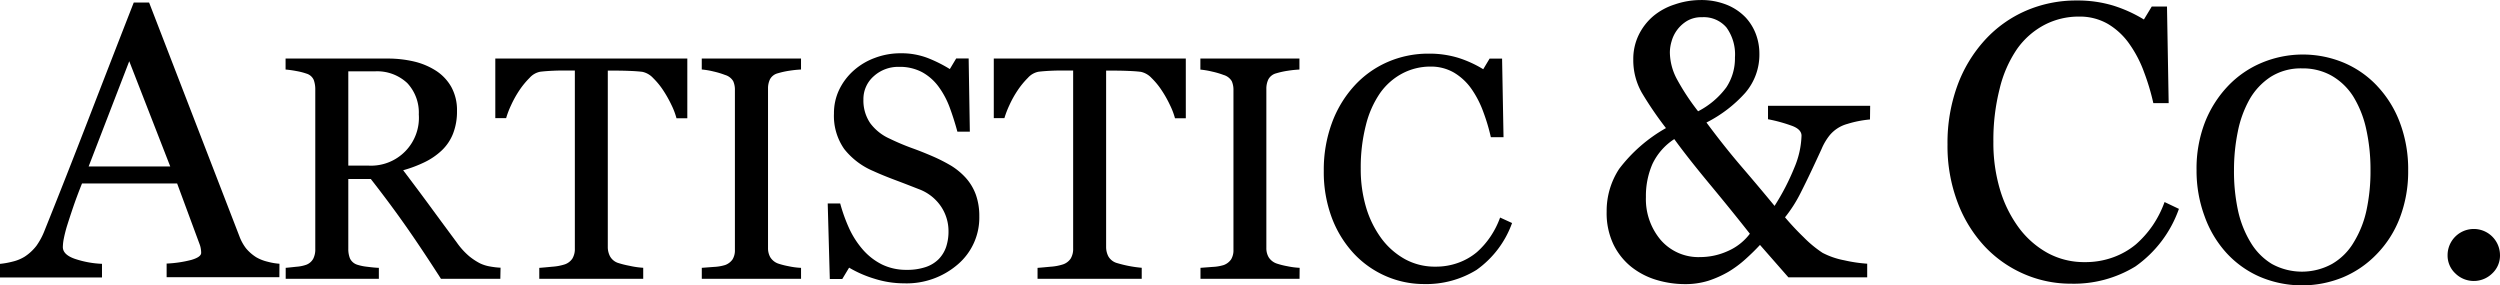 <svg xmlns="http://www.w3.org/2000/svg" width="212" height="24.2" viewBox="0 0 212 24.2"><g transform="translate(0 0)"><path d="M23.691,24.025H14.13V22.867a9.976,9.976,0,0,0,2.095-.31q.834-.243.834-.6a2.174,2.174,0,0,0-.032-.356,1.752,1.752,0,0,0-.1-.373l-1.906-5.152H6.954q-.452,1.132-.739,1.977T5.7,19.62a11.061,11.061,0,0,0-.29,1.135,4,4,0,0,0-.081.712q0,.645,1.02,1a8.257,8.257,0,0,0,2.3.423v1.158H0V22.893a6.816,6.816,0,0,0,1.052-.188,3.479,3.479,0,0,0,1.04-.423,4.055,4.055,0,0,0,1-.926,5.942,5.942,0,0,0,.7-1.32q1.738-4.318,3.824-9.713T11.343.73h1.3L20.3,20.549a3.961,3.961,0,0,0,.556,1.019,3.722,3.722,0,0,0,.869.761,3.531,3.531,0,0,0,.973.382,5.1,5.1,0,0,0,1,.171Zm-9.254-9.392L10.96,5.708,7.516,14.634Z" transform="translate(0 -0.517)"/><path d="M101.792,35.9H96.76q-1.672-2.608-3.022-4.528t-2.929-3.937H88.9v5.925a2.123,2.123,0,0,0,.142.811,1.026,1.026,0,0,0,.62.533,4.1,4.1,0,0,0,.829.171c.4.052.73.084,1,.093V35.9h-7.9v-.933c.212-.017.516-.049.916-.093a3.187,3.187,0,0,0,.837-.171,1.13,1.13,0,0,0,.579-.5,1.739,1.739,0,0,0,.177-.843V19.85a2.341,2.341,0,0,0-.13-.814.971.971,0,0,0-.62-.539,5.484,5.484,0,0,0-.869-.22,8.569,8.569,0,0,0-.9-.125V17.22h8.631a9.778,9.778,0,0,1,2.228.243,5.989,5.989,0,0,1,1.883.782,3.964,3.964,0,0,1,1.307,1.376,4.056,4.056,0,0,1,.487,2.048,5.125,5.125,0,0,1-.33,1.906,3.949,3.949,0,0,1-.976,1.449A5.745,5.745,0,0,1,95.387,26a10.734,10.734,0,0,1-1.834.692q1.385,1.831,2.3,3.08T98.1,32.819a6.125,6.125,0,0,0,1.046,1.159,5.372,5.372,0,0,0,.927.611,3.222,3.222,0,0,0,.869.267,6.463,6.463,0,0,0,.869.1ZM94.877,21.991A3.658,3.658,0,0,0,93.9,19.3a3.727,3.727,0,0,0-2.761-.994H88.9V26.3h1.738a4.059,4.059,0,0,0,4.242-4.326Z" transform="translate(-59.364 -12.255)"/><path d="M161.413,22.282h-.918a6.122,6.122,0,0,0-.426-1.124,10.318,10.318,0,0,0-.692-1.231,6.223,6.223,0,0,0-.869-1.06,1.721,1.721,0,0,0-.9-.519c-.272-.035-.614-.061-1.029-.078s-.794-.026-1.144-.026h-.765V33.19a1.7,1.7,0,0,0,.185.794,1.217,1.217,0,0,0,.649.556,7.705,7.705,0,0,0,.994.252,7.38,7.38,0,0,0,1.176.171V35.9h-8.814v-.93c.246-.017.62-.052,1.124-.1a4.326,4.326,0,0,0,1.049-.2,1.272,1.272,0,0,0,.637-.493,1.593,1.593,0,0,0,.206-.869V18.234h-.765c-.272,0-.611,0-1.014.017s-.788.043-1.159.087a1.611,1.611,0,0,0-.9.519,6.987,6.987,0,0,0-.869,1.06,8.957,8.957,0,0,0-.7,1.257,7.4,7.4,0,0,0-.42,1.1h-.918V17.22h16.283Z" transform="translate(-103.129 -12.255)"/><path d="M214.032,35.9h-8.417v-.933l1.029-.078a3.829,3.829,0,0,0,.947-.159,1.307,1.307,0,0,0,.632-.478,1.466,1.466,0,0,0,.2-.823V19.906a1.776,1.776,0,0,0-.145-.771,1.185,1.185,0,0,0-.684-.522,7.124,7.124,0,0,0-1-.3,6.5,6.5,0,0,0-.982-.165v-.93h8.417v.933a8.95,8.95,0,0,0-.976.1,6.954,6.954,0,0,0-.988.217,1.046,1.046,0,0,0-.669.513,1.779,1.779,0,0,0-.165.782V33.291a1.55,1.55,0,0,0,.188.771,1.307,1.307,0,0,0,.652.536,6.545,6.545,0,0,0,.9.232,6.472,6.472,0,0,0,1.06.139Z" transform="translate(-146.103 -12.255)"/><path d="M254.226,26.213a4.377,4.377,0,0,1,.869,1.449,5.366,5.366,0,0,1,.29,1.825,5.215,5.215,0,0,1-1.831,4.085,6.638,6.638,0,0,1-4.549,1.6,8.315,8.315,0,0,1-2.5-.388,9.776,9.776,0,0,1-2.161-.942l-.579.962h-1.058l-.177-6.406h1.058a14.088,14.088,0,0,0,.774,2.144,7.535,7.535,0,0,0,1.159,1.785,5.288,5.288,0,0,0,1.6,1.24,4.685,4.685,0,0,0,2.129.461,4.876,4.876,0,0,0,1.591-.238,2.8,2.8,0,0,0,1.1-.672,2.762,2.762,0,0,0,.626-1.02,4.121,4.121,0,0,0,.206-1.353,3.74,3.74,0,0,0-.634-2.089,3.9,3.9,0,0,0-1.883-1.472c-.579-.226-1.226-.481-1.961-.756s-1.373-.536-1.909-.782a6.2,6.2,0,0,1-2.457-1.866,4.892,4.892,0,0,1-.869-3.013,4.6,4.6,0,0,1,.432-1.99,5.183,5.183,0,0,1,1.24-1.651,5.583,5.583,0,0,1,1.8-1.072,6.128,6.128,0,0,1,2.173-.391,6.235,6.235,0,0,1,2.318.406,11.643,11.643,0,0,1,1.863.933l.539-.9h1.057l.1,6.209h-1.055q-.29-1.072-.652-2.051a7.2,7.2,0,0,0-.942-1.764,4.325,4.325,0,0,0-1.382-1.223,4.039,4.039,0,0,0-2-.458,3.071,3.071,0,0,0-2.124.8,2.567,2.567,0,0,0-.869,1.967,3.4,3.4,0,0,0,.579,2.011,4.149,4.149,0,0,0,1.646,1.31,19.757,19.757,0,0,0,1.889.8c.617.22,1.217.464,1.8.716A14.176,14.176,0,0,1,253,25.2,5.8,5.8,0,0,1,254.226,26.213Z" transform="translate(-172.34 -11.145)"/><path d="M307.483,22.282h-.918a6.155,6.155,0,0,0-.429-1.124,9.561,9.561,0,0,0-.692-1.231,6.214,6.214,0,0,0-.869-1.06,1.738,1.738,0,0,0-.9-.519c-.275-.035-.617-.061-1.029-.078s-.8-.026-1.159-.026h-.762V33.19a1.739,1.739,0,0,0,.183.794,1.234,1.234,0,0,0,.666.556,10.535,10.535,0,0,0,2.17.423V35.9h-8.834v-.93c.246-.017.623-.052,1.127-.1a4.265,4.265,0,0,0,1.046-.2,1.277,1.277,0,0,0,.64-.493,1.593,1.593,0,0,0,.206-.869V18.234h-.765c-.272,0-.611,0-1.014.017s-.791.043-1.159.087a1.617,1.617,0,0,0-.9.519,6.974,6.974,0,0,0-.869,1.06,8.675,8.675,0,0,0-.7,1.257,7.829,7.829,0,0,0-.423,1.1h-.9V17.22h16.283Z" transform="translate(-206.926 -12.255)"/><path d="M360.114,35.9h-8.4v-.933l1.026-.078a3.767,3.767,0,0,0,.947-.159,1.315,1.315,0,0,0,.623-.478,1.489,1.489,0,0,0,.2-.823V19.906a1.819,1.819,0,0,0-.145-.771,1.185,1.185,0,0,0-.687-.522,6.951,6.951,0,0,0-.991-.29,6.5,6.5,0,0,0-.982-.165V17.22h8.4v.933a8.983,8.983,0,0,0-.974.1,6.877,6.877,0,0,0-.988.217,1.057,1.057,0,0,0-.672.513,1.82,1.82,0,0,0-.171.791V33.291a1.522,1.522,0,0,0,.191.771,1.307,1.307,0,0,0,.672.536,6.372,6.372,0,0,0,.9.229,6.551,6.551,0,0,0,1.06.139Z" transform="translate(-249.913 -12.255)"/><path d="M396.392,35.325a8.049,8.049,0,0,1-3.207-.661,8.177,8.177,0,0,1-2.718-1.9,9.235,9.235,0,0,1-1.872-3.01,11.025,11.025,0,0,1-.7-4.027,11.473,11.473,0,0,1,.687-4.056,9.526,9.526,0,0,1,1.892-3.144A8.312,8.312,0,0,1,393.3,16.5a8.623,8.623,0,0,1,3.477-.713,8.4,8.4,0,0,1,2.509.351,9.53,9.53,0,0,1,2.13.971l.539-.9h1.06l.122,6.664h-1.075a16.157,16.157,0,0,0-.632-2.124,8.4,8.4,0,0,0-.988-1.938,4.836,4.836,0,0,0-1.509-1.417,3.885,3.885,0,0,0-1.99-.51,5.1,5.1,0,0,0-2.379.579,5.4,5.4,0,0,0-1.9,1.675,8.269,8.269,0,0,0-1.2,2.718,14.439,14.439,0,0,0-.435,3.68,11.362,11.362,0,0,0,.455,3.294,8.555,8.555,0,0,0,1.3,2.631,6.279,6.279,0,0,0,2,1.756,5.25,5.25,0,0,0,2.576.632,5.5,5.5,0,0,0,1.964-.336,5.189,5.189,0,0,0,1.553-.892A6.935,6.935,0,0,0,402.03,31.3a7.339,7.339,0,0,0,.817-1.614l1.014.464a8.308,8.308,0,0,1-3.016,3.978A8.112,8.112,0,0,1,396.392,35.325Z" transform="translate(-275.638 -11.238)"/><path d="M493.131,10.127a9.171,9.171,0,0,0-1.921.379,2.955,2.955,0,0,0-1.486.946,4.82,4.82,0,0,0-.69,1.158q-.348.761-.834,1.794t-.991,2.026a11.489,11.489,0,0,1-1.284,1.994,22.8,22.8,0,0,0,1.585,1.693,9.749,9.749,0,0,0,1.6,1.32,6.606,6.606,0,0,0,1.834.631,12.378,12.378,0,0,0,1.95.289v1.158h-6.681l-2.411-2.75q-.533.579-1.223,1.2a9.226,9.226,0,0,1-1.449,1.077,8.894,8.894,0,0,1-1.692.758,6.554,6.554,0,0,1-2,.289,8.41,8.41,0,0,1-2.382-.347,6.376,6.376,0,0,1-2.156-1.108,5.564,5.564,0,0,1-1.521-1.907,6.171,6.171,0,0,1-.579-2.784,6.5,6.5,0,0,1,1.063-3.629,13.016,13.016,0,0,1,3.966-3.456,30.013,30.013,0,0,1-2.043-2.993,5.572,5.572,0,0,1-.727-2.831,4.654,4.654,0,0,1,.446-2.046,4.921,4.921,0,0,1,1.252-1.627,5.4,5.4,0,0,1,1.814-.987A6.8,6.8,0,0,1,478.734,0,5.815,5.815,0,0,1,481,.408a4.587,4.587,0,0,1,1.593,1.077,4.307,4.307,0,0,1,.869,1.424,4.693,4.693,0,0,1,.29,1.618,4.964,4.964,0,0,1-1.2,3.343,11.179,11.179,0,0,1-3.288,2.515q1.521,2.052,2.975,3.745t2.8,3.326a19.764,19.764,0,0,0,1.686-3.262,7.493,7.493,0,0,0,.6-2.689c0-.347-.252-.619-.756-.819a13.159,13.159,0,0,0-2.086-.579V8.969h8.663Zm-10.187,9.69q-1.5-1.91-3.393-4.191t-3.016-3.835a5.137,5.137,0,0,0-1.86,2.127,6.787,6.787,0,0,0-.545,2.787,5.359,5.359,0,0,0,1.257,3.644,4.232,4.232,0,0,0,3.361,1.447,5.669,5.669,0,0,0,2.318-.506A4.669,4.669,0,0,0,482.944,19.817ZM481.681,4.854a3.887,3.887,0,0,0-.724-2.53,2.528,2.528,0,0,0-2.069-.868,2.386,2.386,0,0,0-1.257.307A2.926,2.926,0,0,0,476.306,3.5a3.378,3.378,0,0,0-.145.92,4.916,4.916,0,0,0,.579,2.255,19.593,19.593,0,0,0,1.814,2.758,6.889,6.889,0,0,0,2.393-2.026,4.457,4.457,0,0,0,.733-2.553Z" transform="translate(-334.556 0.004)"/><path d="M581.226,24.152a9.889,9.889,0,0,1-3.946-.81,10.071,10.071,0,0,1-3.343-2.333,11.262,11.262,0,0,1-2.3-3.716,13.449,13.449,0,0,1-.869-4.946,14.169,14.169,0,0,1,.84-5,11.655,11.655,0,0,1,2.335-3.861,10.221,10.221,0,0,1,3.477-2.48,10.68,10.68,0,0,1,4.3-.868,10.4,10.4,0,0,1,3.077.425,11.622,11.622,0,0,1,2.625,1.187l.666-1.1h1.292l.142,8.194h-1.3a19.112,19.112,0,0,0-.776-2.6,10.007,10.007,0,0,0-1.226-2.379,5.9,5.9,0,0,0-1.846-1.737,4.741,4.741,0,0,0-2.442-.625A6.266,6.266,0,0,0,579,2.2a6.636,6.636,0,0,0-2.338,2.055A10.124,10.124,0,0,0,575.194,7.6a17.582,17.582,0,0,0-.536,4.518,13.82,13.82,0,0,0,.559,4.052,10.457,10.457,0,0,0,1.594,3.23,7.64,7.64,0,0,0,2.454,2.153,6.455,6.455,0,0,0,3.158.77,6.821,6.821,0,0,0,2.411-.414,6.435,6.435,0,0,0,1.909-1.091,8.636,8.636,0,0,0,1.431-1.615,8.967,8.967,0,0,0,1-1.974l1.217.579a10.041,10.041,0,0,1-3.691,4.883A9.994,9.994,0,0,1,581.226,24.152Z" transform="translate(-405.619 -0.096)"/><path d="M658.968,18.706a9.192,9.192,0,0,1,1.935,3.12,11.17,11.17,0,0,1,.7,4.033,11.018,11.018,0,0,1-.71,4.039,8.982,8.982,0,0,1-1.976,3.091,8.529,8.529,0,0,1-2.845,1.947,9.141,9.141,0,0,1-7.049-.046,8.358,8.358,0,0,1-2.836-2.028,9.193,9.193,0,0,1-1.851-3.112,11.092,11.092,0,0,1-.678-3.9,10.861,10.861,0,0,1,.71-4.056,9.488,9.488,0,0,1,1.961-3.086,8.453,8.453,0,0,1,2.877-1.973,9.034,9.034,0,0,1,6.93,0,8.344,8.344,0,0,1,2.834,1.97ZM657,31.947a8.694,8.694,0,0,0,1.072-2.712,15.735,15.735,0,0,0,.336-3.384,15.762,15.762,0,0,0-.374-3.529,8.842,8.842,0,0,0-1.1-2.741,5.3,5.3,0,0,0-1.817-1.738,4.954,4.954,0,0,0-2.5-.623,4.778,4.778,0,0,0-2.683.724,5.6,5.6,0,0,0-1.8,1.935,9.268,9.268,0,0,0-.979,2.712,16.059,16.059,0,0,0-.322,3.265,15.69,15.69,0,0,0,.342,3.425,8.769,8.769,0,0,0,1.078,2.712,5.314,5.314,0,0,0,1.788,1.808,5.3,5.3,0,0,0,5.117-.006A5.12,5.12,0,0,0,657,31.947Z" transform="translate(-457.39 -11.42)"/><path d="M721.584,69.322a2.075,2.075,0,0,1-.658,1.547,2.231,2.231,0,0,1-3.129,0,2.074,2.074,0,0,1-.658-1.547,2.222,2.222,0,1,1,4.444,0Z" transform="translate(-509.584 -47.683)"/></g></svg>
